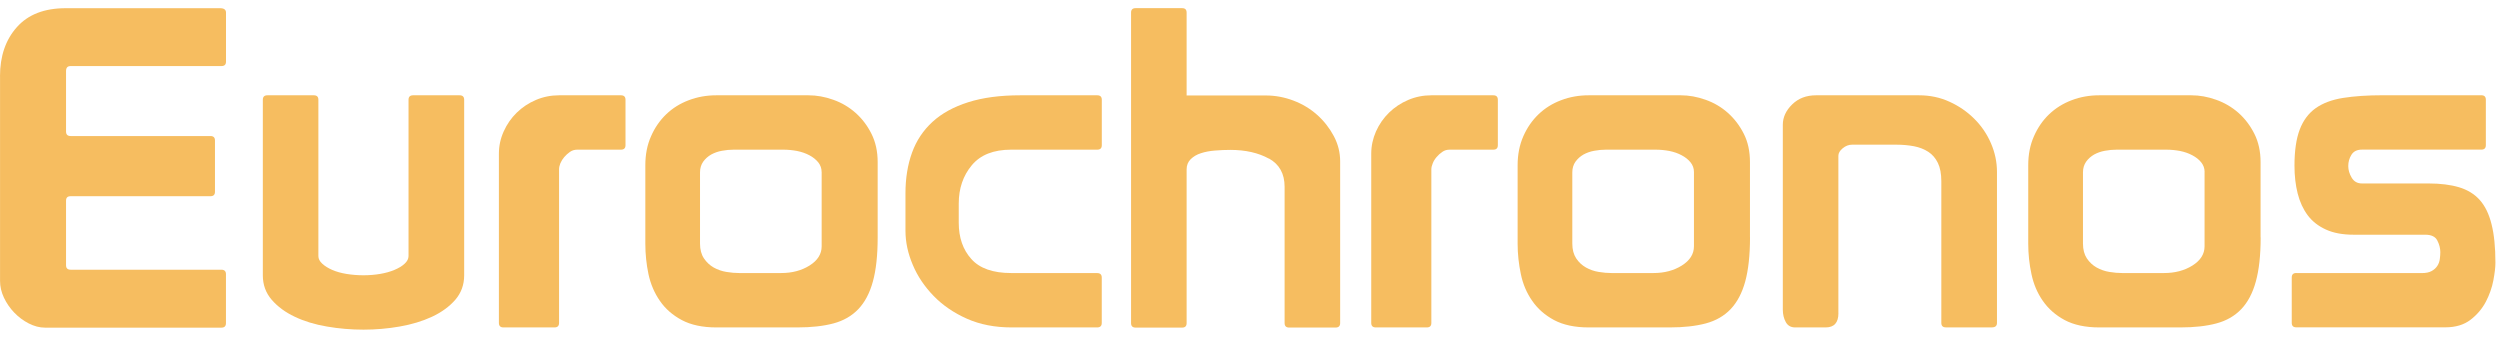 <svg xmlns="http://www.w3.org/2000/svg" fill="none" viewBox="0 0 816 110" height="110" width="816">
<path fill="#F6BD60" d="M0 24.922C0 18.331 1.83 12.978 5.504 8.861C9.163 4.744 14.474 2.678 21.421 2.678H71.834C73.128 2.678 73.767 3.158 73.767 4.118V20.121C73.767 21.096 73.261 21.561 72.28 21.561H23.057C22.045 21.561 21.555 22.099 21.555 23.176V42.947C21.555 43.907 22.045 44.402 23.057 44.402H68.68C69.677 44.402 70.167 44.882 70.167 45.857V62.587C70.167 63.562 69.677 64.042 68.68 64.042H23.057C22.045 64.042 21.555 64.522 21.555 65.497V86.577C21.555 87.537 22.045 88.032 23.057 88.032H72.265C73.247 88.032 73.752 88.526 73.752 89.486V105.489C73.752 106.45 73.247 106.944 72.265 106.944H14.727C12.942 106.944 11.157 106.479 9.372 105.562C7.601 104.66 6.025 103.467 4.626 102.012C3.228 100.558 2.127 98.928 1.279 97.153C0.431 95.349 0.015 93.531 0.015 91.683V24.936L0 24.922Z"></path>
<path fill="#F6BD60" d="M134.861 31.104H150.019C151.001 31.104 151.506 31.584 151.506 32.558V89.863C151.506 92.962 150.525 95.624 148.606 97.85C146.672 100.076 144.128 101.924 141.019 103.379C137.895 104.833 134.385 105.895 130.458 106.579C126.545 107.263 122.603 107.598 118.646 107.598C114.69 107.598 110.584 107.263 106.687 106.579C102.759 105.91 99.264 104.848 96.199 103.379C93.135 101.938 90.636 100.091 88.687 97.85C86.754 95.61 85.787 92.962 85.787 89.863V32.558C85.787 31.598 86.278 31.104 87.274 31.104H102.432C103.429 31.104 103.92 31.584 103.92 32.558V83.593C103.92 84.466 104.336 85.295 105.184 86.066C106.017 86.852 107.118 87.521 108.442 88.103C109.781 88.685 111.343 89.121 113.113 89.412C114.898 89.703 116.742 89.849 118.632 89.849C120.521 89.849 122.321 89.703 124.046 89.412C125.772 89.121 127.349 88.685 128.732 88.103C130.115 87.521 131.246 86.852 132.079 86.066C132.912 85.295 133.343 84.466 133.343 83.593V32.558C133.343 31.598 133.834 31.104 134.831 31.104"></path>
<path fill="#F6BD60" d="M202.678 31.104C203.659 31.104 204.165 31.584 204.165 32.558V47.397C204.165 48.372 203.659 48.852 202.678 48.852H188.412C187.52 48.852 186.731 49.085 186.032 49.58C185.348 50.06 184.723 50.627 184.188 51.238C183.637 51.878 183.221 52.562 182.908 53.289C182.626 54.002 182.477 54.657 182.477 55.239V105.415C182.477 106.376 181.986 106.87 180.989 106.87H164.329C163.332 106.87 162.841 106.376 162.841 105.415V50.162C162.841 47.645 163.362 45.201 164.418 42.873C165.459 40.56 166.873 38.523 168.658 36.777C170.443 35.032 172.525 33.649 174.905 32.631C177.285 31.613 179.814 31.104 182.492 31.104H202.707H202.678Z"></path>
<path fill="#F6BD60" d="M286.471 77.498C286.471 83.317 285.95 88.118 284.909 91.886C283.868 95.683 282.276 98.68 280.149 100.905C278.022 103.131 275.314 104.688 272.042 105.561C268.784 106.434 264.872 106.87 260.29 106.87H233.827C229.275 106.87 225.512 106.055 222.536 104.47C219.546 102.869 217.166 100.789 215.396 98.214C213.611 95.654 212.362 92.729 211.662 89.485C210.978 86.241 210.636 82.909 210.636 79.52V53.944C210.636 50.438 211.246 47.296 212.496 44.488C213.715 41.666 215.396 39.28 217.464 37.286C219.546 35.293 222.001 33.766 224.827 32.704C227.668 31.627 230.644 31.104 233.827 31.104H263.875C266.553 31.104 269.26 31.584 271.967 32.558C274.705 33.519 277.114 34.944 279.256 36.836C281.384 38.727 283.124 41.011 284.448 43.673C285.787 46.335 286.471 49.42 286.471 52.911V77.483V77.498ZM268.174 56.112C268.174 54.962 267.802 53.915 267.073 52.984C266.315 52.067 265.363 51.296 264.173 50.671C262.968 50.031 261.644 49.58 260.156 49.274C258.669 48.998 257.181 48.852 255.709 48.852H239.494C238.215 48.852 236.921 48.969 235.627 49.216C234.333 49.449 233.172 49.871 232.131 50.438C231.09 51.035 230.227 51.806 229.528 52.766C228.844 53.726 228.487 54.904 228.487 56.257V79.52C228.487 81.455 228.918 83.069 229.766 84.335C230.614 85.586 231.67 86.59 232.949 87.317C234.243 88.03 235.627 88.525 237.114 88.758C238.587 89.005 239.985 89.121 241.279 89.121H254.95C258.535 89.121 261.629 88.307 264.247 86.663C266.88 85.004 268.189 82.909 268.189 80.407V56.112H268.174Z"></path>
<path fill="#F6BD60" d="M358.126 89.136C359.108 89.136 359.614 89.631 359.614 90.591V105.415C359.614 106.376 359.108 106.87 358.126 106.87H330.175C324.731 106.87 319.866 105.925 315.612 104.033C311.358 102.142 307.728 99.669 304.753 96.614C301.778 93.544 299.487 90.169 297.925 86.43C296.333 82.706 295.545 78.981 295.545 75.301V63.095C295.545 58.148 296.274 53.711 297.702 49.783C299.13 45.855 301.361 42.524 304.381 39.76C307.401 36.995 311.298 34.857 316.058 33.358C320.818 31.846 326.471 31.104 333.016 31.104H358.141C359.123 31.104 359.628 31.584 359.628 32.558V47.397C359.628 48.372 359.123 48.852 358.141 48.852H330.041C324.299 48.852 320.015 50.54 317.189 53.944C314.362 57.334 312.934 61.495 312.934 66.441V72.697C312.934 77.556 314.303 81.498 317.04 84.539C319.762 87.594 324.106 89.121 330.041 89.121H358.141L358.126 89.136Z"></path>
<path fill="#F6BD60" d="M414.147 51.762C410.726 49.885 406.546 48.925 401.592 48.925C399.896 48.925 398.215 48.998 396.52 49.143C394.839 49.274 393.321 49.565 391.997 50.002C390.644 50.424 389.528 51.093 388.636 51.966C387.758 52.839 387.312 53.944 387.312 55.312V105.474C387.312 106.434 386.821 106.929 385.839 106.929H370.666C369.684 106.929 369.178 106.434 369.178 105.474V4.102C369.178 3.142 369.684 2.662 370.666 2.662H385.839C386.821 2.662 387.312 3.128 387.312 4.102V31.162H413.195C416.259 31.162 419.264 31.729 422.18 32.835C425.095 33.941 427.684 35.497 429.915 37.49C432.146 39.483 433.946 41.782 435.344 44.401C436.743 47.019 437.427 49.769 437.427 52.679V105.459C437.427 106.419 436.921 106.914 435.939 106.914H420.781C419.785 106.914 419.294 106.419 419.294 105.459V60.956C419.294 56.694 417.583 53.624 414.177 51.733"></path>
<path fill="#F6BD60" d="M487.408 31.104C488.405 31.104 488.896 31.584 488.896 32.558V47.397C488.896 48.372 488.405 48.852 487.408 48.852H473.143C472.25 48.852 471.462 49.085 470.763 49.58C470.064 50.06 469.439 50.627 468.918 51.238C468.368 51.878 467.936 52.562 467.654 53.289C467.356 54.002 467.193 54.657 467.193 55.239V105.415C467.193 106.376 466.717 106.87 465.705 106.87H449.06C448.063 106.87 447.572 106.376 447.572 105.415V50.162C447.572 47.645 448.108 45.201 449.134 42.873C450.175 40.56 451.588 38.523 453.373 36.777C455.158 35.032 457.241 33.649 459.621 32.631C462.001 31.613 464.53 31.104 467.193 31.104H487.423H487.408Z"></path>
<path fill="#F6BD60" d="M571.202 77.498C571.202 83.317 570.666 88.118 569.64 91.886C568.598 95.683 566.992 98.68 564.88 100.905C562.752 103.131 560.045 104.688 556.772 105.561C553.5 106.434 549.573 106.87 545.021 106.87H518.557C513.991 106.87 510.227 106.055 507.252 104.47C504.277 102.869 501.897 100.789 500.127 98.214C498.327 95.654 497.077 92.729 496.408 89.485C495.724 86.241 495.352 82.909 495.352 79.52V53.944C495.352 50.438 495.977 47.296 497.211 44.488C498.446 41.666 500.112 39.28 502.195 37.286C504.277 35.293 506.731 33.766 509.558 32.704C512.384 31.627 515.374 31.104 518.572 31.104H548.591C551.254 31.104 553.961 31.584 556.683 32.558C559.42 33.519 561.845 34.944 563.972 36.836C566.099 38.727 567.84 41.011 569.179 43.673C570.532 46.335 571.187 49.42 571.187 52.911V77.483L571.202 77.498ZM552.905 56.112C552.905 54.962 552.533 53.915 551.789 52.984C551.045 52.067 550.079 51.296 548.874 50.671C547.698 50.031 546.36 49.58 544.887 49.274C543.399 48.998 541.912 48.852 540.424 48.852H524.195C522.916 48.852 521.637 48.969 520.343 49.216C519.048 49.449 517.888 49.871 516.847 50.438C515.806 51.035 514.943 51.806 514.244 52.766C513.559 53.726 513.202 54.904 513.202 56.257V79.52C513.202 81.455 513.634 83.069 514.467 84.335C515.3 85.586 516.371 86.59 517.665 87.317C518.944 88.03 520.343 88.525 521.83 88.758C523.318 89.005 524.701 89.121 525.995 89.121H539.681C543.251 89.121 546.345 88.307 548.963 86.663C551.596 85.004 552.905 82.909 552.905 80.407V56.112Z"></path>
<path fill="#F6BD60" d="M600.06 102.215C600.06 105.314 598.677 106.87 595.895 106.87H585.943C584.53 106.87 583.519 106.288 582.879 105.124C582.239 103.975 581.912 102.608 581.912 101.065V40.705C581.912 38.29 582.923 36.079 584.961 34.086C586.999 32.093 589.573 31.104 592.771 31.104H626.36C629.945 31.104 633.262 31.802 636.326 33.213C639.42 34.61 642.113 36.486 644.433 38.8C646.769 41.127 648.584 43.804 649.863 46.801C651.157 49.798 651.812 52.911 651.812 56.097V105.401C651.812 106.361 651.261 106.856 650.16 106.856H635.136C634.14 106.856 633.649 106.361 633.649 105.401V59.152C633.649 56.737 633.277 54.744 632.533 53.202C631.789 51.66 630.733 50.423 629.409 49.565C628.07 48.692 626.509 48.081 624.723 47.732C622.938 47.397 621.005 47.223 618.937 47.223H604.523C603.422 47.223 602.41 47.616 601.473 48.387C600.521 49.158 600.045 49.987 600.045 50.845V102.171L600.06 102.215Z"></path>
<path fill="#F6BD60" d="M737.881 77.498C737.881 83.317 737.346 88.118 736.304 91.886C735.263 95.683 733.671 98.68 731.544 100.905C729.417 103.131 726.724 104.688 723.437 105.561C720.179 106.434 716.252 106.87 711.7 106.87H685.222C680.67 106.87 676.892 106.055 673.917 104.47C670.942 102.869 668.576 100.789 666.791 98.214C664.991 95.654 663.757 92.729 663.073 89.485C662.373 86.241 662.016 82.909 662.016 79.52V53.944C662.016 50.438 662.626 47.296 663.876 44.488C665.11 41.666 666.762 39.28 668.844 37.286C670.942 35.293 673.396 33.766 676.207 32.704C679.034 31.627 682.024 31.104 685.207 31.104H715.256C717.918 31.104 720.626 31.584 723.333 32.558C726.055 33.519 728.48 34.944 730.637 36.836C732.764 38.727 734.489 41.011 735.828 43.673C737.167 46.335 737.851 49.42 737.851 52.911V77.483L737.881 77.498ZM719.584 56.112C719.584 54.962 719.212 53.915 718.469 52.984C717.74 52.067 716.743 51.296 715.553 50.671C714.363 50.031 713.039 49.58 711.552 49.274C710.079 48.998 708.576 48.852 707.089 48.852H690.89C689.61 48.852 688.316 48.969 687.022 49.216C685.728 49.449 684.568 49.871 683.526 50.438C682.5 51.035 681.607 51.806 680.923 52.766C680.239 53.726 679.882 54.904 679.882 56.257V79.52C679.882 81.455 680.313 83.069 681.146 84.335C681.994 85.586 683.05 86.59 684.344 87.317C685.639 88.03 687.022 88.525 688.51 88.758C689.997 89.005 691.38 89.121 692.675 89.121H706.33C709.915 89.121 713.009 88.307 715.627 86.663C718.26 85.004 719.569 82.909 719.569 80.407V56.112H719.584Z"></path>
<path fill="#F6BD60" d="M749.543 89.137H790.421C791.804 89.137 792.89 88.919 793.679 88.468C794.482 88.031 795.092 87.478 795.538 86.795C795.984 86.125 796.252 85.369 796.356 84.54C796.46 83.725 796.52 82.969 796.52 82.285C796.52 81.034 796.193 79.768 795.538 78.502C794.898 77.237 793.589 76.611 791.611 76.611H768.257C764.687 76.611 761.667 76.058 759.212 74.938C756.728 73.818 754.75 72.276 753.247 70.282C751.76 68.289 750.659 65.918 749.96 63.154C749.261 60.39 748.919 57.378 748.919 54.076C748.919 49.217 749.484 45.303 750.629 42.292C751.775 39.28 753.515 36.967 755.836 35.309C758.171 33.665 761.131 32.545 764.761 31.963C768.39 31.381 772.719 31.09 777.777 31.09H809.893C810.89 31.09 811.38 31.57 811.38 32.545V47.384C811.38 48.358 810.89 48.839 809.893 48.839H770.934C769.343 48.839 768.212 49.391 767.513 50.512C766.814 51.617 766.472 52.868 766.472 54.207C766.472 55.472 766.843 56.738 767.587 57.989C768.331 59.255 769.447 59.881 770.934 59.881H792.652C796.52 59.881 799.822 60.288 802.619 61.117C805.386 61.946 807.632 63.328 809.372 65.249C811.113 67.198 812.407 69.832 813.24 73.192C814.088 76.524 814.504 80.728 814.504 85.762C814.504 87.216 814.281 89.122 813.835 91.508C813.389 93.88 812.556 96.222 811.38 98.491C810.176 100.761 808.524 102.725 806.382 104.369C804.255 106.013 801.503 106.842 798.141 106.842H749.514C748.517 106.842 748.026 106.347 748.026 105.387V90.563C748.026 89.602 748.517 89.108 749.514 89.108"></path>
</svg>
